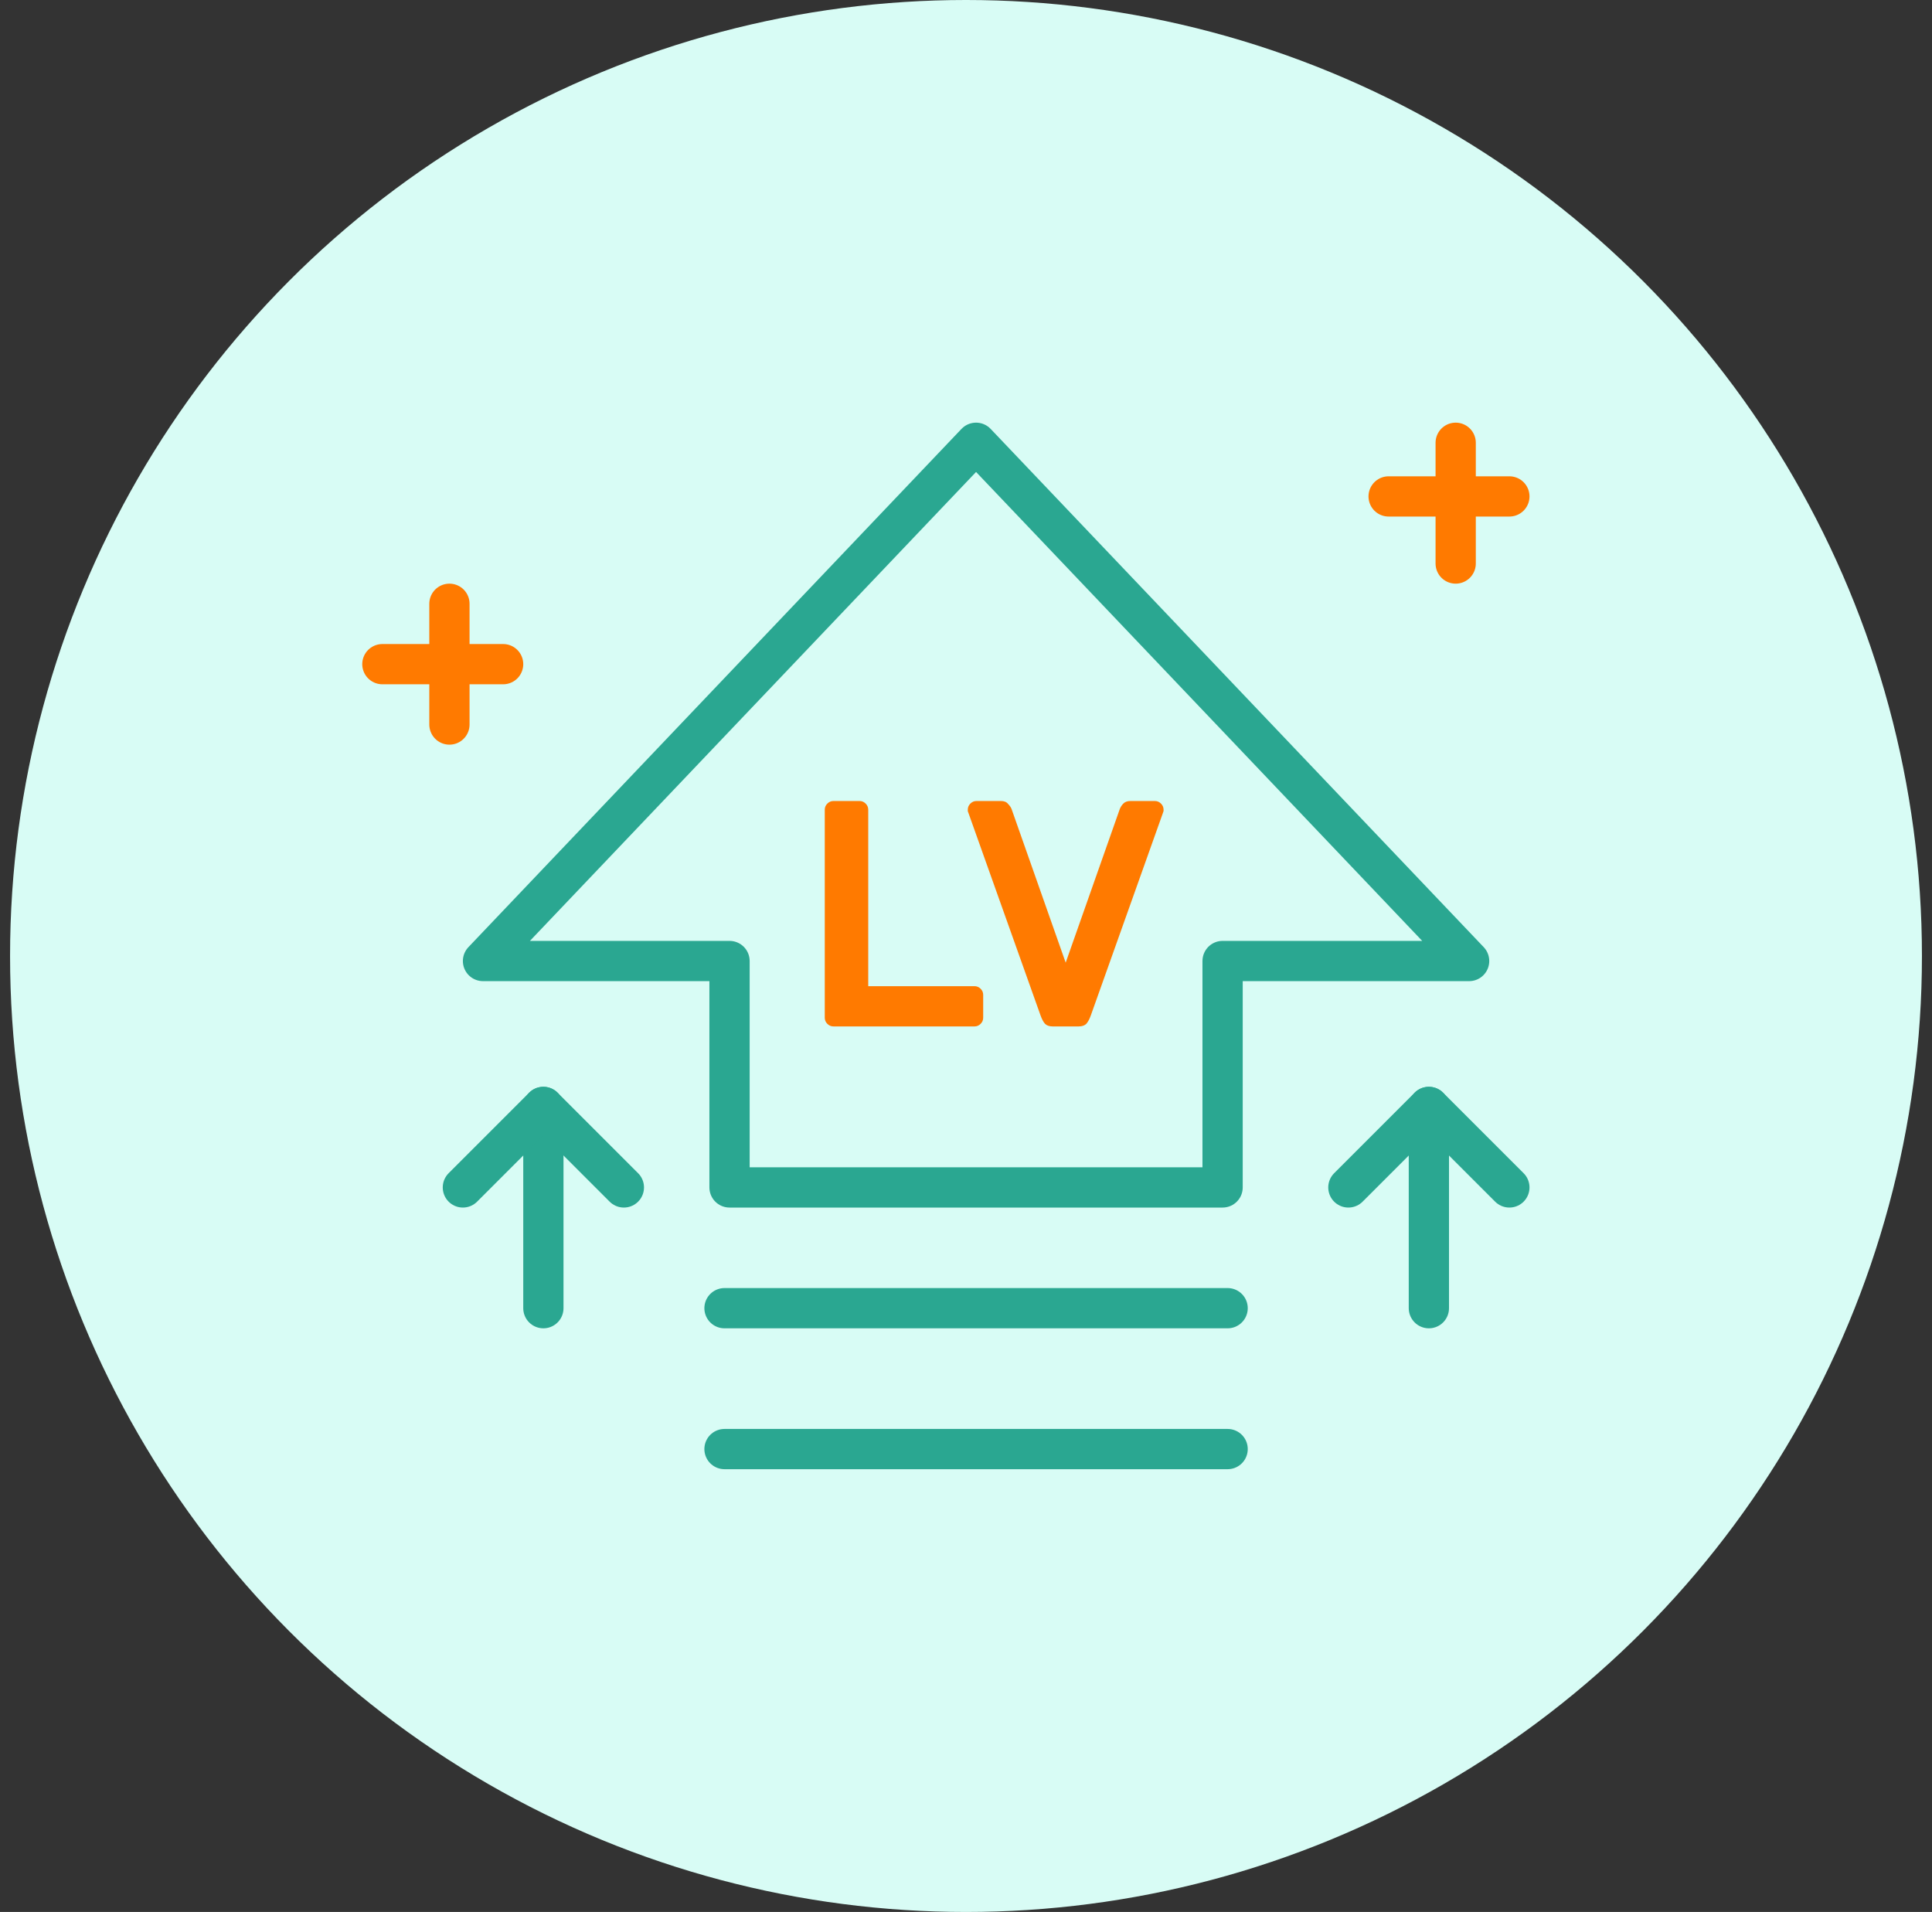 <svg xmlns="http://www.w3.org/2000/svg" width="96" height="95" viewBox="0 0 96 95" fill="none"><rect x="0" y="0" width="96" height="95" fill="#333333" stroke="none"/><g clip-path="url(#clip0_14020_2354)"><circle cx="48" cy="47.5" r="47.5" fill="#D8FCF5"></circle><path d="M24 47.75L48.5 22L73 47.75H60.75V59H36.25V47.75H24Z" stroke="#2AA791" stroke-width="2" stroke-linecap="round" stroke-linejoin="round"></path><path d="M27 65V55" stroke="#2AA791" stroke-width="2" stroke-linecap="round" stroke-linejoin="round"></path><path d="M71 65V55" stroke="#2AA791" stroke-width="2" stroke-linecap="round" stroke-linejoin="round"></path><path d="M23 59L27 55L31 59" stroke="#2AA791" stroke-width="2" stroke-linecap="round" stroke-linejoin="round"></path><path d="M67 59L71 55L75 59" stroke="#2AA791" stroke-width="2" stroke-linecap="round" stroke-linejoin="round"></path><path d="M61 72H36" stroke="#2AA791" stroke-width="2" stroke-linecap="round" stroke-linejoin="round"></path><path d="M61 65H36" stroke="#2AA791" stroke-width="2" stroke-linecap="round" stroke-linejoin="round"></path><path d="M48.422 49C48.54 49 48.641 49.043 48.726 49.128C48.812 49.213 48.854 49.315 48.854 49.432V50.568C48.854 50.685 48.812 50.787 48.726 50.872C48.641 50.957 48.54 51 48.422 51H41.414C41.297 51 41.196 50.957 41.11 50.872C41.025 50.787 40.982 50.685 40.982 50.568V40.232C40.982 40.115 41.025 40.013 41.11 39.928C41.196 39.843 41.297 39.8 41.414 39.8H42.71C42.828 39.8 42.929 39.843 43.014 39.928C43.1 40.013 43.142 40.115 43.142 40.232V49H48.422ZM52.953 47.832L55.641 40.2C55.673 40.115 55.726 40.029 55.801 39.944C55.886 39.848 56.009 39.8 56.169 39.8H57.385C57.502 39.8 57.603 39.843 57.689 39.928C57.774 40.013 57.817 40.115 57.817 40.232C57.817 40.253 57.817 40.275 57.817 40.296C57.817 40.307 57.806 40.339 57.785 40.392L54.201 50.456C54.137 50.637 54.062 50.776 53.977 50.872C53.891 50.957 53.763 51 53.593 51H52.313C52.142 51 52.014 50.957 51.929 50.872C51.843 50.776 51.769 50.637 51.705 50.456L48.121 40.392C48.099 40.339 48.089 40.307 48.089 40.296C48.089 40.275 48.089 40.253 48.089 40.232C48.089 40.115 48.131 40.013 48.217 39.928C48.302 39.843 48.403 39.8 48.521 39.8H49.737C49.897 39.8 50.014 39.848 50.089 39.944C50.174 40.029 50.233 40.115 50.265 40.2L52.953 47.832Z" fill="#FF7A00"></path><path d="M72.332 22V28" stroke="#FF7A00" stroke-width="2" stroke-linecap="round" stroke-linejoin="round"></path><path d="M75 24.666H69" stroke="#FF7A00" stroke-width="2" stroke-linecap="round" stroke-linejoin="round"></path><path d="M22.332 30V36" stroke="#FF7A00" stroke-width="2" stroke-linecap="round" stroke-linejoin="round"></path><path d="M25 33L19 33" stroke="#FF7A00" stroke-width="2" stroke-linecap="round" stroke-linejoin="round"></path></g><defs><clipPath id="clip0_14020_2354"><rect width="95" height="95" fill="white" transform="translate(0.5)"></rect></clipPath></defs></svg>